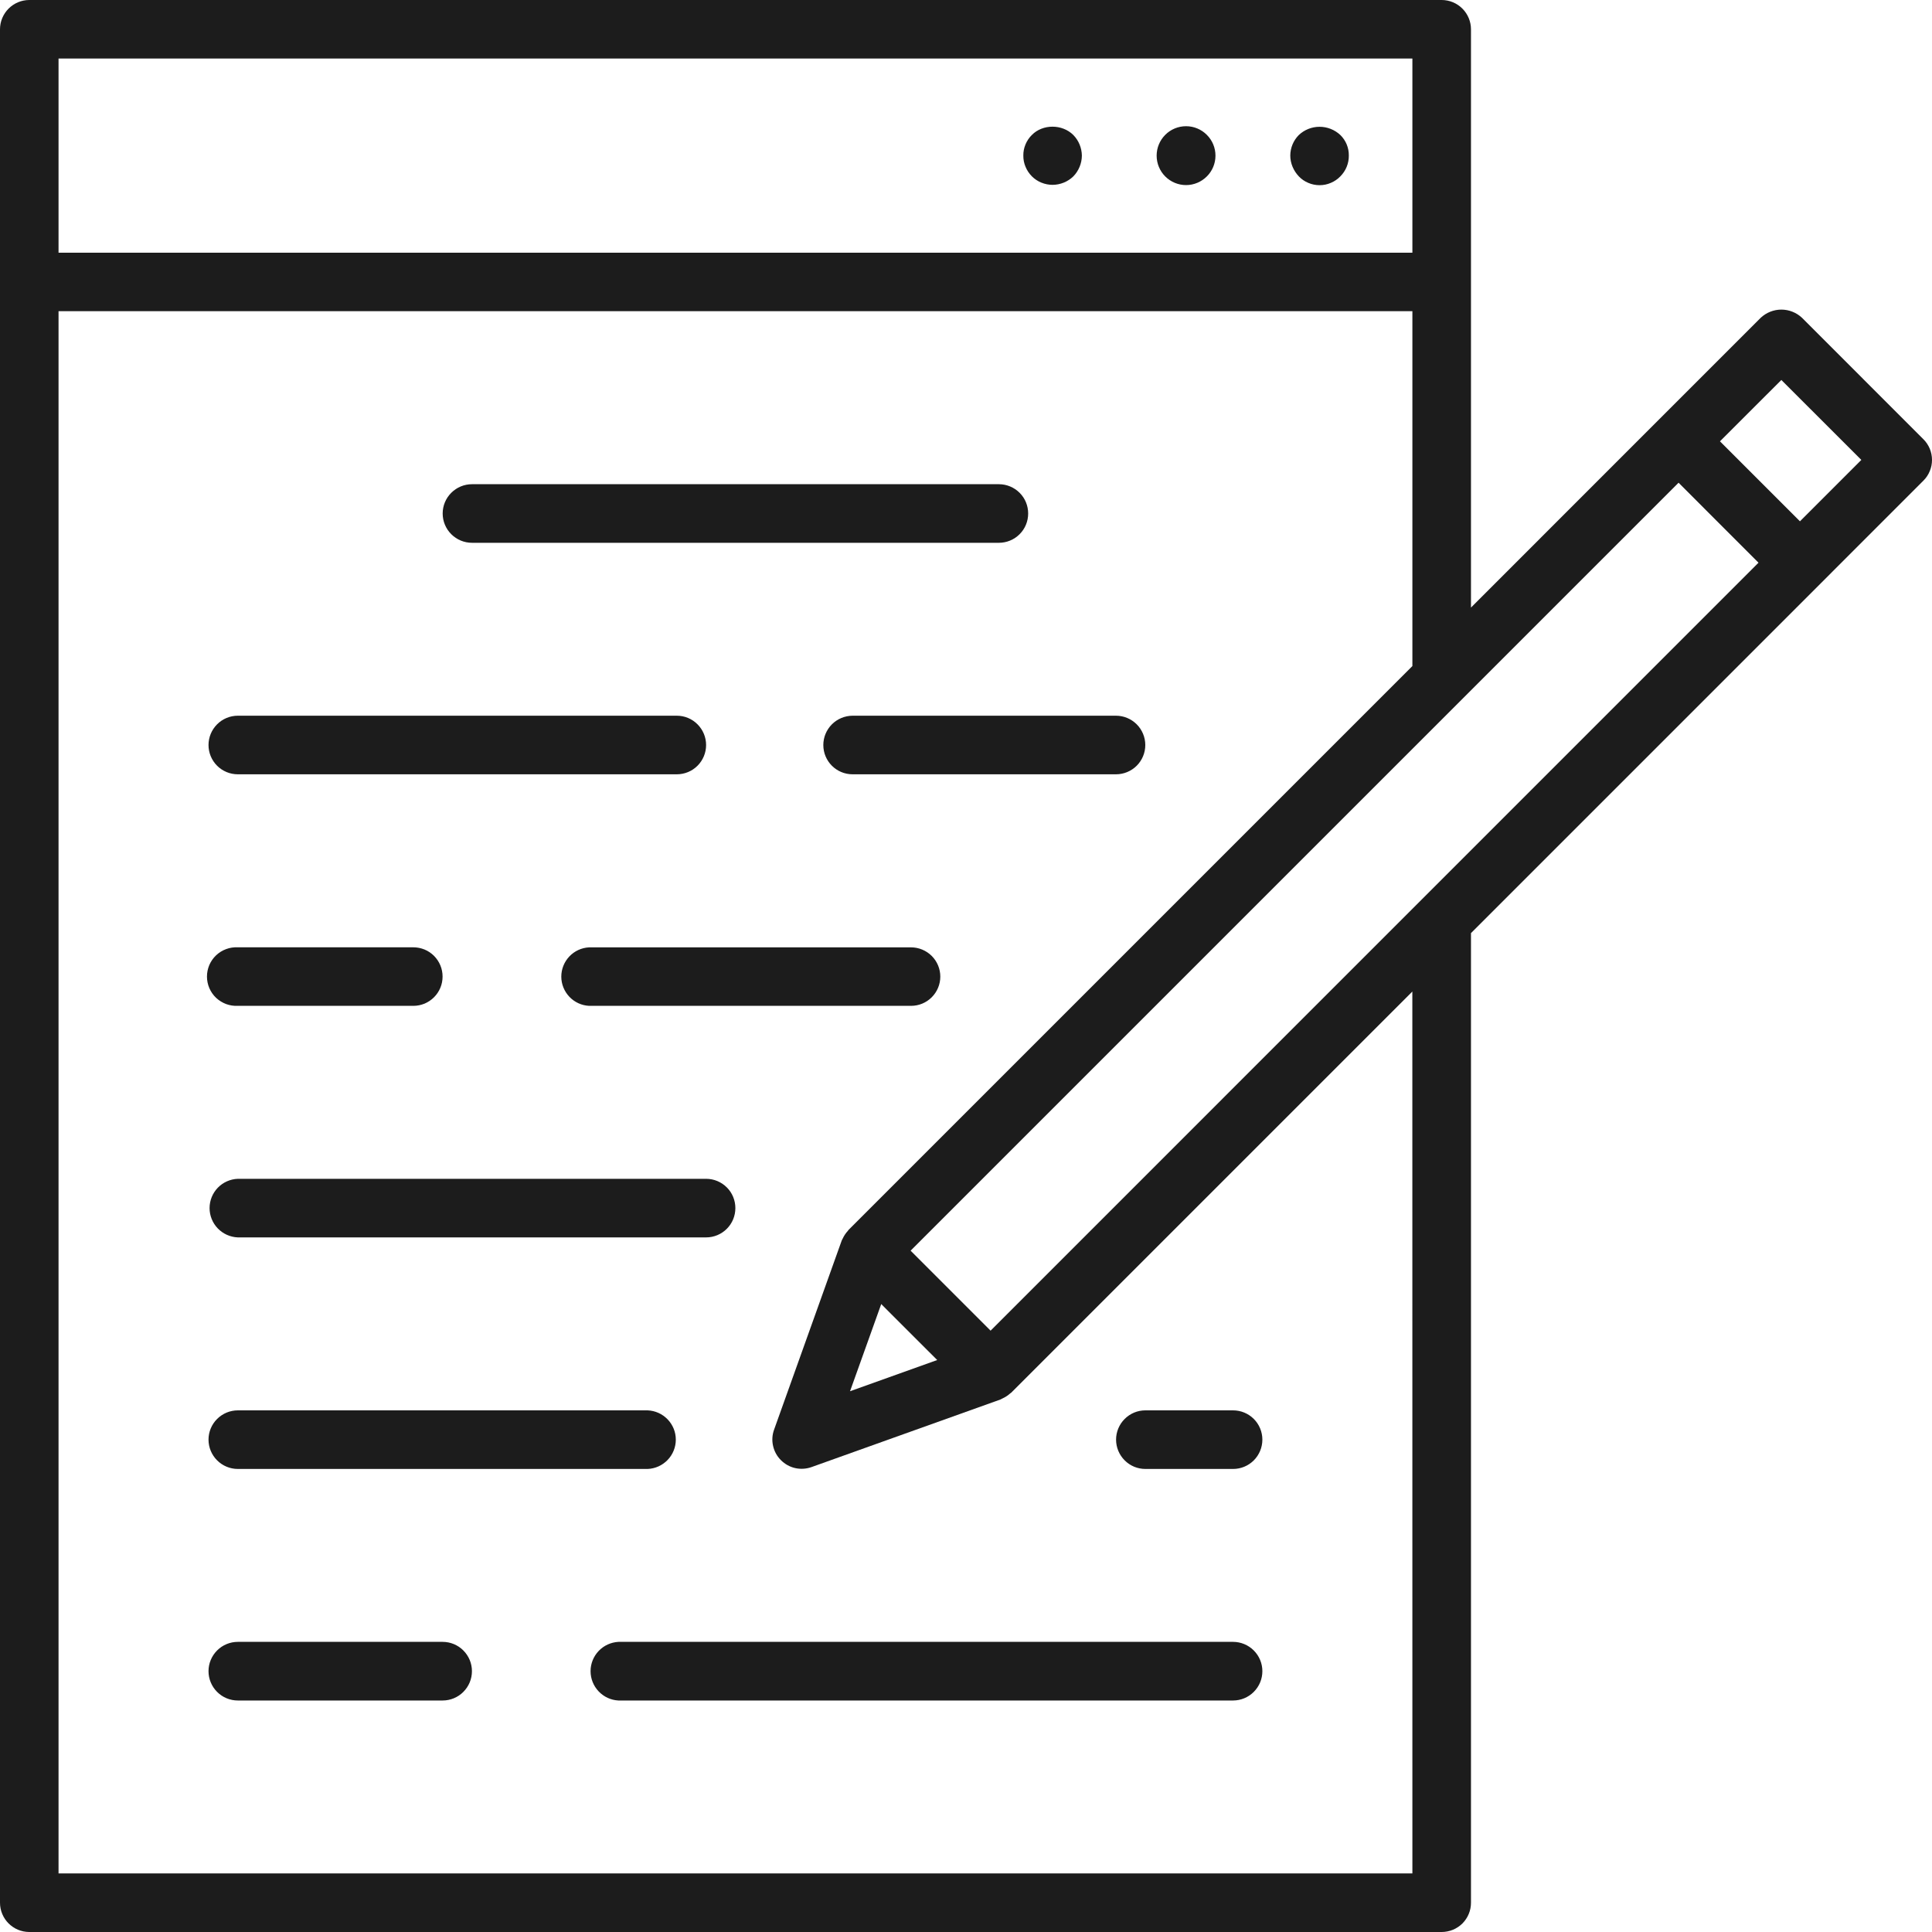 <svg xmlns="http://www.w3.org/2000/svg" width="40" height="40" viewBox="0 0 40 40" fill="none"><path d="M9.772 11.238H20.681C20.842 11.238 20.996 11.174 21.11 11.06C21.224 10.947 21.287 10.792 21.287 10.631C21.287 10.471 21.224 10.316 21.11 10.203C20.996 10.089 20.842 10.025 20.681 10.025H9.772C9.611 10.025 9.457 10.089 9.343 10.203C9.229 10.316 9.165 10.471 9.165 10.631C9.165 10.792 9.229 10.947 9.343 11.06C9.457 11.174 9.611 11.238 9.772 11.238ZM17.046 15.425C17.046 15.76 17.317 16.031 17.652 16.031H23.105C23.266 16.031 23.42 15.967 23.534 15.854C23.648 15.74 23.712 15.586 23.712 15.425C23.712 15.264 23.648 15.11 23.534 14.996C23.42 14.882 23.266 14.818 23.105 14.818H17.652C17.491 14.819 17.337 14.883 17.224 14.996C17.11 15.11 17.046 15.264 17.046 15.425ZM4.924 16.031H14.013C14.174 16.031 14.328 15.967 14.441 15.854C14.555 15.74 14.619 15.586 14.619 15.425C14.619 15.264 14.555 15.11 14.441 14.996C14.328 14.882 14.174 14.818 14.013 14.818H4.924C4.763 14.818 4.608 14.882 4.495 14.996C4.381 15.11 4.317 15.264 4.317 15.425C4.317 15.586 4.381 15.74 4.495 15.854C4.608 15.967 4.763 16.031 4.924 16.031ZM18.862 19.614H12.196C12.041 19.622 11.895 19.689 11.788 19.802C11.681 19.915 11.621 20.064 11.621 20.22C11.621 20.375 11.681 20.524 11.788 20.637C11.895 20.75 12.041 20.817 12.196 20.825H18.862C19.022 20.825 19.176 20.762 19.29 20.648C19.404 20.534 19.468 20.38 19.468 20.22C19.468 20.059 19.404 19.905 19.29 19.791C19.176 19.678 19.022 19.614 18.862 19.614ZM4.924 20.825H8.558C8.637 20.825 8.716 20.809 8.79 20.779C8.863 20.748 8.93 20.703 8.986 20.647C9.042 20.591 9.087 20.524 9.117 20.451C9.148 20.377 9.163 20.298 9.163 20.219C9.163 20.139 9.148 20.06 9.117 19.987C9.087 19.913 9.042 19.847 8.986 19.79C8.93 19.734 8.863 19.689 8.79 19.659C8.716 19.629 8.637 19.613 8.558 19.613H4.924C4.841 19.609 4.759 19.621 4.682 19.65C4.605 19.678 4.534 19.722 4.474 19.779C4.414 19.835 4.367 19.904 4.334 19.979C4.302 20.055 4.285 20.136 4.285 20.219C4.285 20.301 4.302 20.383 4.334 20.458C4.367 20.534 4.414 20.602 4.474 20.659C4.534 20.715 4.605 20.759 4.682 20.788C4.759 20.816 4.841 20.829 4.924 20.825ZM4.924 25.619H14.619C14.78 25.619 14.934 25.555 15.048 25.441C15.162 25.327 15.225 25.173 15.225 25.012C15.225 24.852 15.162 24.697 15.048 24.584C14.934 24.47 14.78 24.406 14.619 24.406H4.924C4.767 24.412 4.618 24.478 4.509 24.591C4.4 24.704 4.339 24.855 4.339 25.012C4.339 25.169 4.4 25.32 4.509 25.433C4.618 25.546 4.767 25.613 4.924 25.619ZM23.713 30.413H25.53C25.691 30.413 25.845 30.349 25.959 30.235C26.072 30.121 26.136 29.967 26.136 29.806C26.136 29.646 26.072 29.491 25.959 29.378C25.845 29.264 25.691 29.2 25.53 29.2H23.713C23.552 29.2 23.398 29.264 23.285 29.378C23.171 29.491 23.107 29.646 23.107 29.806C23.107 29.967 23.171 30.121 23.285 30.235C23.398 30.349 23.552 30.413 23.713 30.413ZM4.924 30.413H13.408C13.565 30.407 13.713 30.34 13.822 30.227C13.931 30.114 13.992 29.963 13.992 29.806C13.992 29.649 13.931 29.499 13.822 29.386C13.713 29.273 13.565 29.206 13.408 29.2H4.924C4.763 29.2 4.609 29.264 4.495 29.378C4.381 29.491 4.317 29.646 4.317 29.806C4.317 29.967 4.381 30.121 4.495 30.235C4.609 30.349 4.763 30.413 4.924 30.413ZM25.529 33.993H12.803C12.647 34.002 12.501 34.069 12.394 34.182C12.287 34.295 12.227 34.444 12.227 34.6C12.227 34.756 12.287 34.905 12.394 35.018C12.501 35.131 12.647 35.199 12.803 35.207H25.529C25.69 35.207 25.844 35.143 25.958 35.029C26.072 34.915 26.136 34.761 26.136 34.6C26.136 34.439 26.072 34.285 25.958 34.171C25.844 34.057 25.69 33.993 25.529 33.993ZM9.164 33.993H4.924C4.763 33.993 4.608 34.057 4.495 34.171C4.381 34.285 4.317 34.439 4.317 34.6C4.317 34.761 4.381 34.915 4.495 35.029C4.608 35.143 4.763 35.207 4.924 35.207H9.164C9.325 35.207 9.48 35.143 9.593 35.029C9.707 34.915 9.771 34.761 9.771 34.6C9.771 34.439 9.707 34.285 9.593 34.171C9.48 34.057 9.325 33.993 9.164 33.993ZM26.89 2.796C26.778 2.909 26.715 3.061 26.714 3.22C26.714 3.383 26.781 3.535 26.89 3.651C26.945 3.709 27.012 3.755 27.086 3.786C27.16 3.818 27.24 3.834 27.32 3.834C27.401 3.834 27.48 3.818 27.554 3.786C27.628 3.755 27.695 3.709 27.751 3.651C27.807 3.594 27.852 3.527 27.882 3.453C27.912 3.379 27.927 3.3 27.926 3.22C27.927 3.141 27.912 3.063 27.882 2.99C27.852 2.917 27.807 2.851 27.751 2.796C27.634 2.686 27.48 2.625 27.32 2.625C27.16 2.625 27.006 2.686 26.89 2.796ZM24.556 2.613C24.394 2.613 24.239 2.677 24.125 2.792C24.011 2.906 23.947 3.061 23.947 3.222C23.947 3.384 24.011 3.539 24.125 3.653C24.239 3.767 24.394 3.832 24.556 3.832C24.717 3.832 24.872 3.767 24.986 3.653C25.101 3.539 25.165 3.384 25.165 3.222C25.165 3.061 25.101 2.906 24.986 2.792C24.872 2.677 24.717 2.613 24.556 2.613ZM21.362 2.796C21.306 2.851 21.262 2.917 21.232 2.99C21.201 3.063 21.186 3.141 21.187 3.22C21.186 3.3 21.201 3.379 21.232 3.452C21.262 3.526 21.307 3.593 21.363 3.65C21.419 3.706 21.486 3.751 21.56 3.781C21.634 3.811 21.713 3.827 21.792 3.827C21.953 3.826 22.108 3.763 22.223 3.651C22.335 3.535 22.398 3.381 22.399 3.22C22.396 3.061 22.334 2.91 22.223 2.796C21.992 2.565 21.587 2.565 21.362 2.796Z" fill="#1C1C1C"></path><path d="M39.822 9.094L37.309 6.58C37.193 6.471 37.04 6.41 36.881 6.41C36.722 6.41 36.569 6.471 36.453 6.58L34.325 8.708L30.455 12.579V0.607C30.455 0.446 30.391 0.292 30.277 0.178C30.163 0.064 30.009 0 29.849 0H0.607C0.446 0 0.292 0.064 0.178 0.178C0.064 0.292 0 0.446 0 0.607V39.393C0 39.728 0.271 40 0.607 40H29.849C29.928 40 30.007 39.984 30.081 39.954C30.154 39.924 30.221 39.879 30.278 39.823C30.334 39.766 30.379 39.699 30.409 39.626C30.44 39.552 30.455 39.473 30.455 39.393V19.319L37.695 12.079L39.823 9.95C39.88 9.894 39.924 9.827 39.954 9.753C39.985 9.68 40 9.601 40 9.522C40 9.442 39.984 9.364 39.954 9.29C39.923 9.217 39.879 9.15 39.822 9.094ZM1.212 1.212H29.242V5.232H1.212V1.212ZM29.242 38.787H1.212V6.443H29.242V13.79L17.567 25.465C17.561 25.471 17.559 25.48 17.553 25.485C17.509 25.532 17.474 25.585 17.447 25.644C17.442 25.655 17.436 25.665 17.431 25.674L17.425 25.689L16.026 29.601C15.987 29.709 15.98 29.826 16.006 29.937C16.031 30.049 16.087 30.151 16.169 30.232C16.25 30.313 16.352 30.37 16.463 30.395C16.575 30.42 16.692 30.413 16.8 30.375L20.711 28.976C20.717 28.974 20.723 28.971 20.729 28.967C20.74 28.962 20.751 28.957 20.762 28.95C20.818 28.925 20.869 28.89 20.915 28.849C20.922 28.844 20.93 28.839 20.936 28.834L29.241 20.529L29.242 38.787ZM19.404 28.158L17.599 28.804L18.245 26.999L18.447 27.202L19.404 28.158ZM20.509 27.55L19.68 26.721L18.853 25.894L34.753 9.994L35.58 10.822L36.408 11.65L20.509 27.55ZM37.266 10.793L35.61 9.137L36.881 7.867L38.537 9.522L37.266 10.793Z" fill="#1C1C1C"></path></svg>